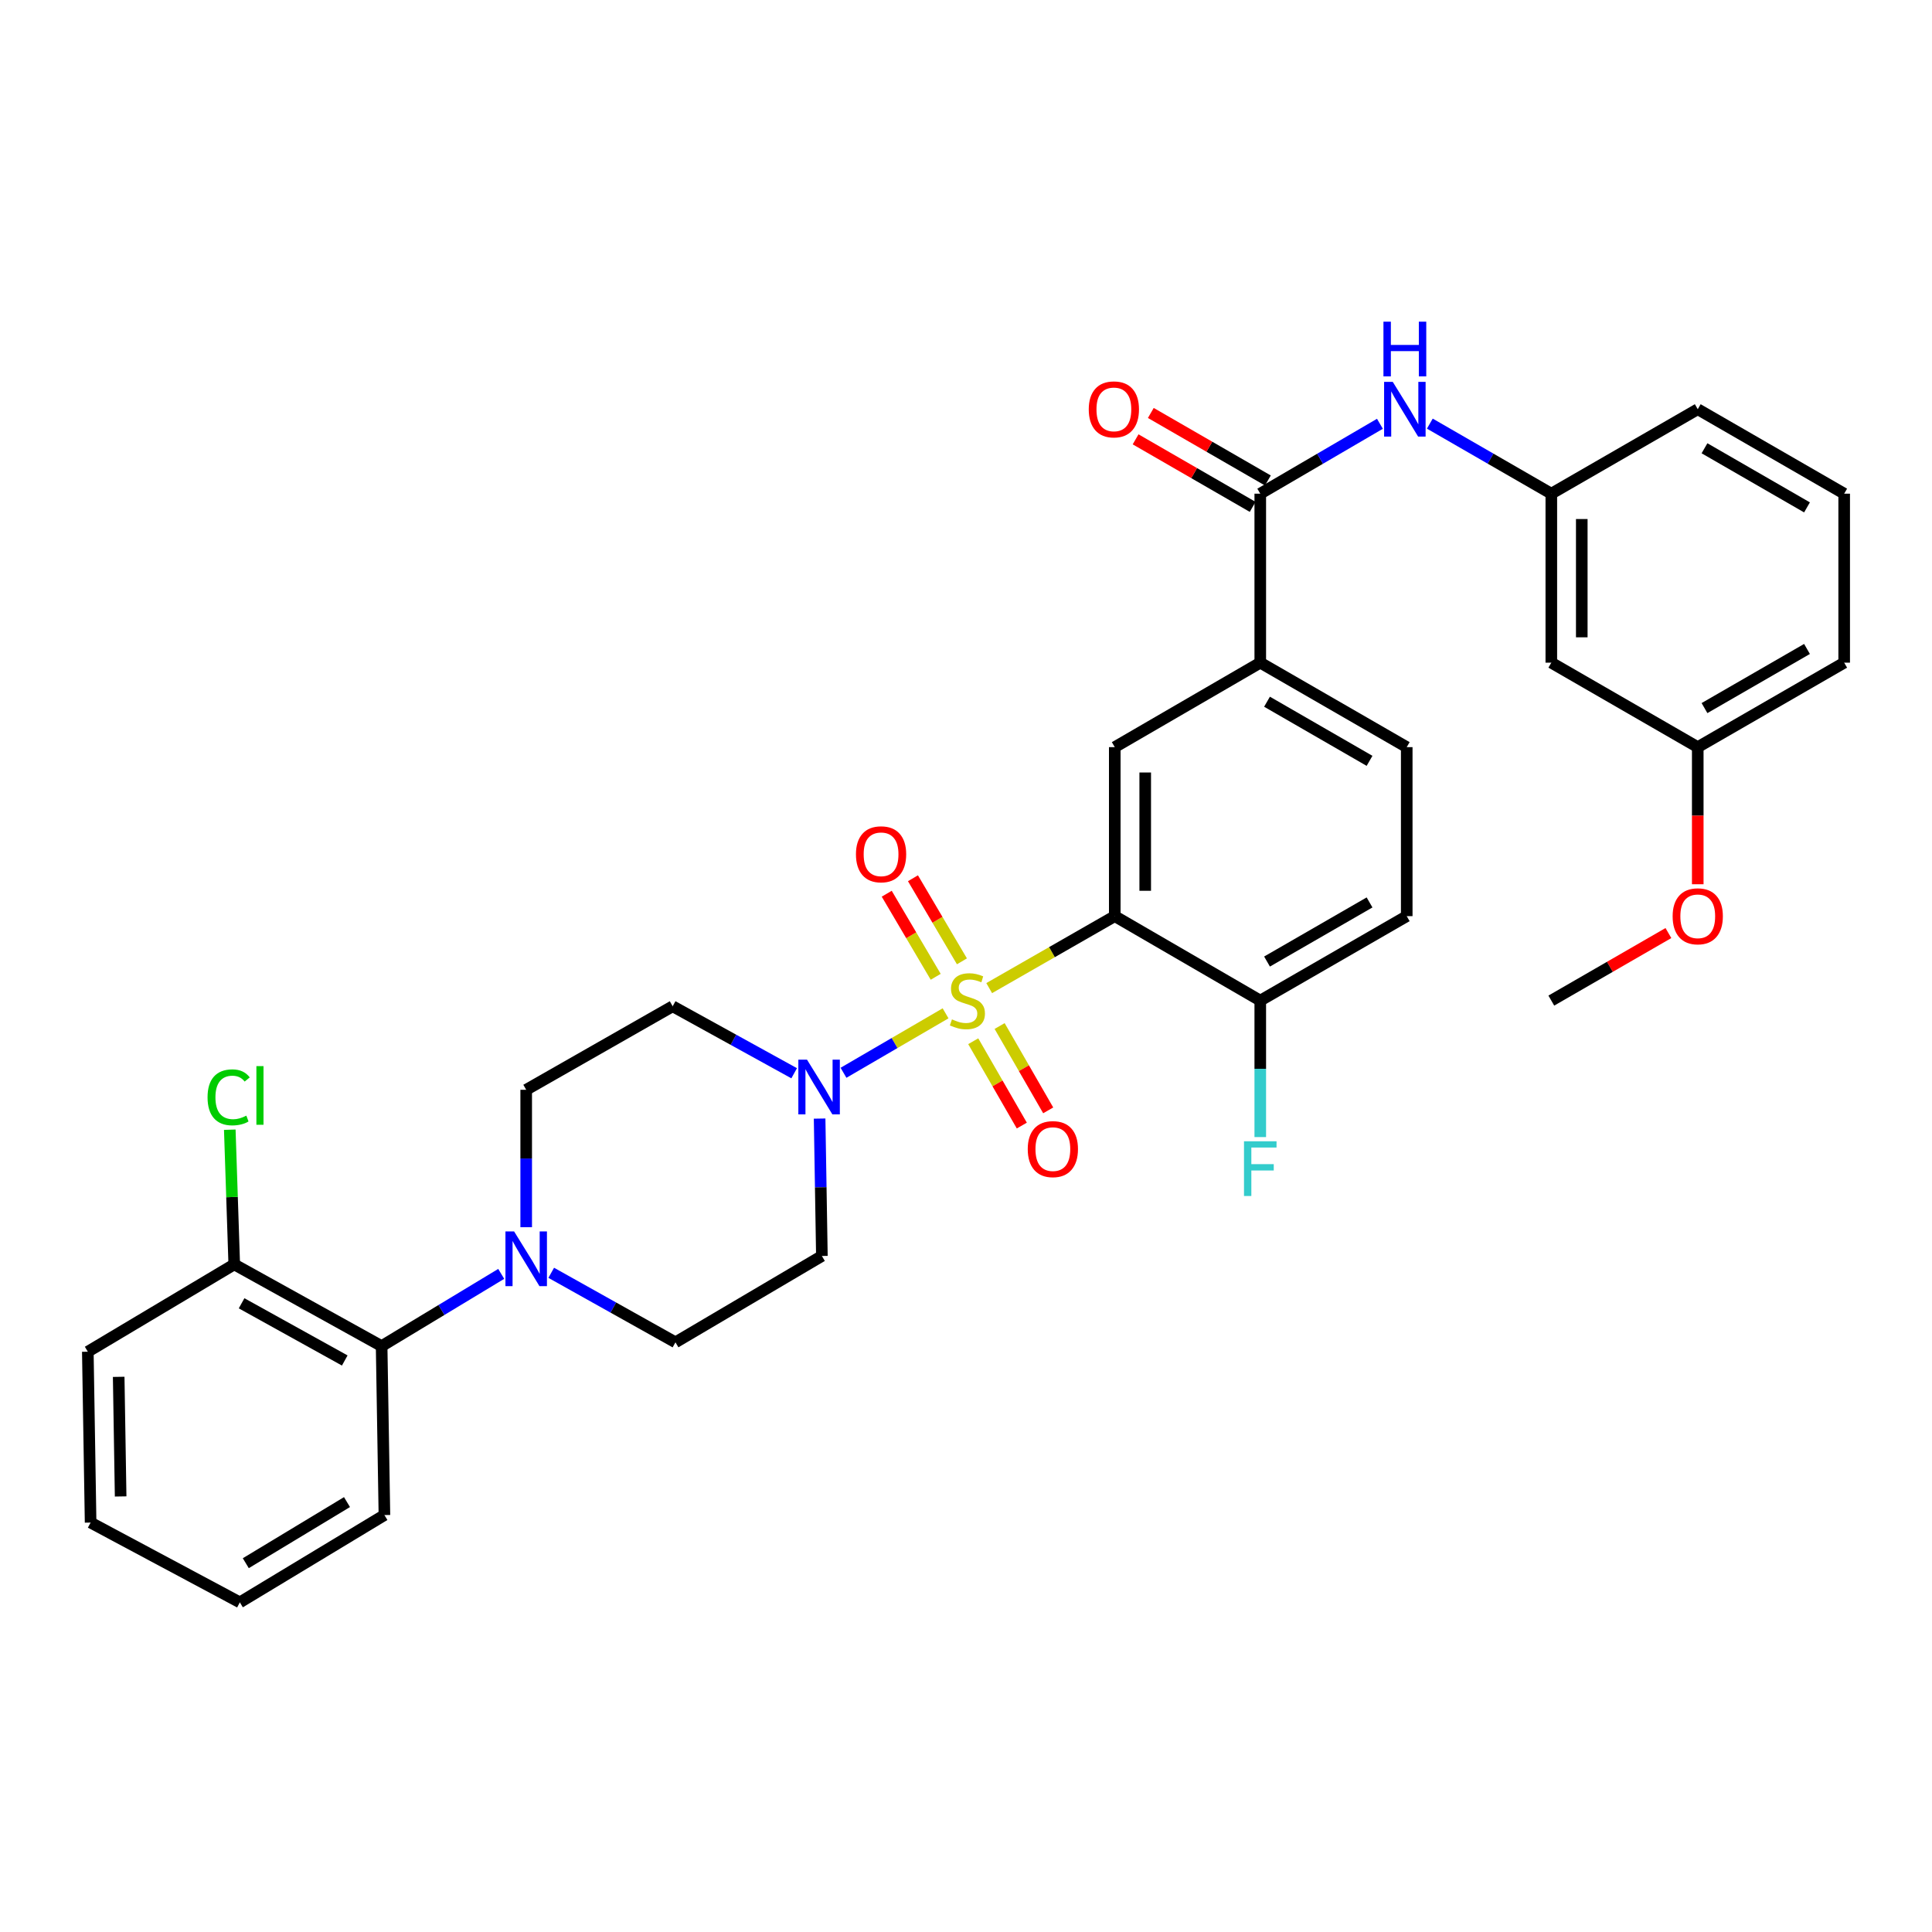 <?xml version='1.0' encoding='iso-8859-1'?>
<svg version='1.1' baseProfile='full'
              xmlns='http://www.w3.org/2000/svg'
                      xmlns:rdkit='http://www.rdkit.org/xml'
                      xmlns:xlink='http://www.w3.org/1999/xlink'
                  xml:space='preserve'
width='1000px' height='1000px' viewBox='0 0 1000 1000'>
<!-- END OF HEADER -->
<rect style='opacity:1.0;fill:#FFFFFF;stroke:none' width='1000' height='1000' x='0' y='0'> </rect>
<path class='bond-0' d='M 512.005,511.444 L 544.503,492.818' style='fill:none;fill-rule:evenodd;stroke:#CCCC00;stroke-width:6px;stroke-linecap:butt;stroke-linejoin:miter;stroke-opacity:1' />
<path class='bond-0' d='M 544.503,492.818 L 577.001,474.193' style='fill:none;fill-rule:evenodd;stroke:#000000;stroke-width:6px;stroke-linecap:butt;stroke-linejoin:miter;stroke-opacity:1' />
<path class='bond-1' d='M 489.426,524.492 L 463.011,539.881' style='fill:none;fill-rule:evenodd;stroke:#CCCC00;stroke-width:6px;stroke-linecap:butt;stroke-linejoin:miter;stroke-opacity:1' />
<path class='bond-1' d='M 463.011,539.881 L 436.596,555.27' style='fill:none;fill-rule:evenodd;stroke:#0000FF;stroke-width:6px;stroke-linecap:butt;stroke-linejoin:miter;stroke-opacity:1' />
<path class='bond-7' d='M 497.896,497.586 L 485.222,476.084' style='fill:none;fill-rule:evenodd;stroke:#CCCC00;stroke-width:6px;stroke-linecap:butt;stroke-linejoin:miter;stroke-opacity:1' />
<path class='bond-7' d='M 485.222,476.084 L 472.547,454.582' style='fill:none;fill-rule:evenodd;stroke:#FF0000;stroke-width:6px;stroke-linecap:butt;stroke-linejoin:miter;stroke-opacity:1' />
<path class='bond-7' d='M 484.317,505.59 L 471.643,484.088' style='fill:none;fill-rule:evenodd;stroke:#CCCC00;stroke-width:6px;stroke-linecap:butt;stroke-linejoin:miter;stroke-opacity:1' />
<path class='bond-7' d='M 471.643,484.088 L 458.968,462.586' style='fill:none;fill-rule:evenodd;stroke:#FF0000;stroke-width:6px;stroke-linecap:butt;stroke-linejoin:miter;stroke-opacity:1' />
<path class='bond-8' d='M 503.744,538.937 L 516.317,560.764' style='fill:none;fill-rule:evenodd;stroke:#CCCC00;stroke-width:6px;stroke-linecap:butt;stroke-linejoin:miter;stroke-opacity:1' />
<path class='bond-8' d='M 516.317,560.764 L 528.889,582.59' style='fill:none;fill-rule:evenodd;stroke:#FF0000;stroke-width:6px;stroke-linecap:butt;stroke-linejoin:miter;stroke-opacity:1' />
<path class='bond-8' d='M 517.403,531.07 L 529.976,552.896' style='fill:none;fill-rule:evenodd;stroke:#CCCC00;stroke-width:6px;stroke-linecap:butt;stroke-linejoin:miter;stroke-opacity:1' />
<path class='bond-8' d='M 529.976,552.896 L 542.548,574.723' style='fill:none;fill-rule:evenodd;stroke:#FF0000;stroke-width:6px;stroke-linecap:butt;stroke-linejoin:miter;stroke-opacity:1' />
<path class='bond-2' d='M 577.001,474.193 L 577.001,386.718' style='fill:none;fill-rule:evenodd;stroke:#000000;stroke-width:6px;stroke-linecap:butt;stroke-linejoin:miter;stroke-opacity:1' />
<path class='bond-2' d='M 592.764,461.071 L 592.764,399.839' style='fill:none;fill-rule:evenodd;stroke:#000000;stroke-width:6px;stroke-linecap:butt;stroke-linejoin:miter;stroke-opacity:1' />
<path class='bond-10' d='M 577.001,474.193 L 652.312,517.908' style='fill:none;fill-rule:evenodd;stroke:#000000;stroke-width:6px;stroke-linecap:butt;stroke-linejoin:miter;stroke-opacity:1' />
<path class='bond-11' d='M 424.232,578.977 L 424.82,614.532' style='fill:none;fill-rule:evenodd;stroke:#0000FF;stroke-width:6px;stroke-linecap:butt;stroke-linejoin:miter;stroke-opacity:1' />
<path class='bond-11' d='M 424.82,614.532 L 425.407,650.087' style='fill:none;fill-rule:evenodd;stroke:#000000;stroke-width:6px;stroke-linecap:butt;stroke-linejoin:miter;stroke-opacity:1' />
<path class='bond-12' d='M 411.058,555.516 L 379.614,538.179' style='fill:none;fill-rule:evenodd;stroke:#0000FF;stroke-width:6px;stroke-linecap:butt;stroke-linejoin:miter;stroke-opacity:1' />
<path class='bond-12' d='M 379.614,538.179 L 348.17,520.842' style='fill:none;fill-rule:evenodd;stroke:#000000;stroke-width:6px;stroke-linecap:butt;stroke-linejoin:miter;stroke-opacity:1' />
<path class='bond-5' d='M 577.001,386.718 L 652.312,342.994' style='fill:none;fill-rule:evenodd;stroke:#000000;stroke-width:6px;stroke-linecap:butt;stroke-linejoin:miter;stroke-opacity:1' />
<path class='bond-3' d='M 652.312,255.528 L 652.312,342.994' style='fill:none;fill-rule:evenodd;stroke:#000000;stroke-width:6px;stroke-linecap:butt;stroke-linejoin:miter;stroke-opacity:1' />
<path class='bond-6' d='M 652.312,255.528 L 683.278,237.44' style='fill:none;fill-rule:evenodd;stroke:#000000;stroke-width:6px;stroke-linecap:butt;stroke-linejoin:miter;stroke-opacity:1' />
<path class='bond-6' d='M 683.278,237.44 L 714.243,219.352' style='fill:none;fill-rule:evenodd;stroke:#0000FF;stroke-width:6px;stroke-linecap:butt;stroke-linejoin:miter;stroke-opacity:1' />
<path class='bond-16' d='M 656.25,248.701 L 625.956,231.224' style='fill:none;fill-rule:evenodd;stroke:#000000;stroke-width:6px;stroke-linecap:butt;stroke-linejoin:miter;stroke-opacity:1' />
<path class='bond-16' d='M 625.956,231.224 L 595.662,213.747' style='fill:none;fill-rule:evenodd;stroke:#FF0000;stroke-width:6px;stroke-linecap:butt;stroke-linejoin:miter;stroke-opacity:1' />
<path class='bond-16' d='M 648.374,262.355 L 618.08,244.878' style='fill:none;fill-rule:evenodd;stroke:#000000;stroke-width:6px;stroke-linecap:butt;stroke-linejoin:miter;stroke-opacity:1' />
<path class='bond-16' d='M 618.08,244.878 L 587.786,227.401' style='fill:none;fill-rule:evenodd;stroke:#FF0000;stroke-width:6px;stroke-linecap:butt;stroke-linejoin:miter;stroke-opacity:1' />
<path class='bond-4' d='M 272.359,635.203 L 272.359,599.639' style='fill:none;fill-rule:evenodd;stroke:#0000FF;stroke-width:6px;stroke-linecap:butt;stroke-linejoin:miter;stroke-opacity:1' />
<path class='bond-4' d='M 272.359,599.639 L 272.359,564.075' style='fill:none;fill-rule:evenodd;stroke:#000000;stroke-width:6px;stroke-linecap:butt;stroke-linejoin:miter;stroke-opacity:1' />
<path class='bond-9' d='M 259.434,659.357 L 228.482,678.051' style='fill:none;fill-rule:evenodd;stroke:#0000FF;stroke-width:6px;stroke-linecap:butt;stroke-linejoin:miter;stroke-opacity:1' />
<path class='bond-9' d='M 228.482,678.051 L 197.53,696.745' style='fill:none;fill-rule:evenodd;stroke:#000000;stroke-width:6px;stroke-linecap:butt;stroke-linejoin:miter;stroke-opacity:1' />
<path class='bond-33' d='M 285.313,658.799 L 317.464,676.791' style='fill:none;fill-rule:evenodd;stroke:#0000FF;stroke-width:6px;stroke-linecap:butt;stroke-linejoin:miter;stroke-opacity:1' />
<path class='bond-33' d='M 317.464,676.791 L 349.615,694.784' style='fill:none;fill-rule:evenodd;stroke:#000000;stroke-width:6px;stroke-linecap:butt;stroke-linejoin:miter;stroke-opacity:1' />
<path class='bond-34' d='M 652.312,342.994 L 728.122,386.718' style='fill:none;fill-rule:evenodd;stroke:#000000;stroke-width:6px;stroke-linecap:butt;stroke-linejoin:miter;stroke-opacity:1' />
<path class='bond-34' d='M 655.808,363.207 L 708.875,393.814' style='fill:none;fill-rule:evenodd;stroke:#000000;stroke-width:6px;stroke-linecap:butt;stroke-linejoin:miter;stroke-opacity:1' />
<path class='bond-15' d='M 740.078,219.267 L 771.519,237.398' style='fill:none;fill-rule:evenodd;stroke:#0000FF;stroke-width:6px;stroke-linecap:butt;stroke-linejoin:miter;stroke-opacity:1' />
<path class='bond-15' d='M 771.519,237.398 L 802.96,255.528' style='fill:none;fill-rule:evenodd;stroke:#000000;stroke-width:6px;stroke-linecap:butt;stroke-linejoin:miter;stroke-opacity:1' />
<path class='bond-17' d='M 197.53,696.745 L 121.247,654.448' style='fill:none;fill-rule:evenodd;stroke:#000000;stroke-width:6px;stroke-linecap:butt;stroke-linejoin:miter;stroke-opacity:1' />
<path class='bond-17' d='M 178.444,704.186 L 125.046,674.578' style='fill:none;fill-rule:evenodd;stroke:#000000;stroke-width:6px;stroke-linecap:butt;stroke-linejoin:miter;stroke-opacity:1' />
<path class='bond-25' d='M 197.53,696.745 L 198.975,784.193' style='fill:none;fill-rule:evenodd;stroke:#000000;stroke-width:6px;stroke-linecap:butt;stroke-linejoin:miter;stroke-opacity:1' />
<path class='bond-20' d='M 652.312,517.908 L 728.122,474.193' style='fill:none;fill-rule:evenodd;stroke:#000000;stroke-width:6px;stroke-linecap:butt;stroke-linejoin:miter;stroke-opacity:1' />
<path class='bond-20' d='M 655.809,497.695 L 708.877,467.095' style='fill:none;fill-rule:evenodd;stroke:#000000;stroke-width:6px;stroke-linecap:butt;stroke-linejoin:miter;stroke-opacity:1' />
<path class='bond-21' d='M 652.312,517.908 L 652.312,553.228' style='fill:none;fill-rule:evenodd;stroke:#000000;stroke-width:6px;stroke-linecap:butt;stroke-linejoin:miter;stroke-opacity:1' />
<path class='bond-21' d='M 652.312,553.228 L 652.312,588.549' style='fill:none;fill-rule:evenodd;stroke:#33CCCC;stroke-width:6px;stroke-linecap:butt;stroke-linejoin:miter;stroke-opacity:1' />
<path class='bond-14' d='M 425.407,650.087 L 349.615,694.784' style='fill:none;fill-rule:evenodd;stroke:#000000;stroke-width:6px;stroke-linecap:butt;stroke-linejoin:miter;stroke-opacity:1' />
<path class='bond-13' d='M 348.17,520.842 L 272.359,564.075' style='fill:none;fill-rule:evenodd;stroke:#000000;stroke-width:6px;stroke-linecap:butt;stroke-linejoin:miter;stroke-opacity:1' />
<path class='bond-18' d='M 802.96,255.528 L 802.96,342.994' style='fill:none;fill-rule:evenodd;stroke:#000000;stroke-width:6px;stroke-linecap:butt;stroke-linejoin:miter;stroke-opacity:1' />
<path class='bond-18' d='M 818.723,268.648 L 818.723,329.874' style='fill:none;fill-rule:evenodd;stroke:#000000;stroke-width:6px;stroke-linecap:butt;stroke-linejoin:miter;stroke-opacity:1' />
<path class='bond-27' d='M 802.96,255.528 L 878.753,211.813' style='fill:none;fill-rule:evenodd;stroke:#000000;stroke-width:6px;stroke-linecap:butt;stroke-linejoin:miter;stroke-opacity:1' />
<path class='bond-23' d='M 121.247,654.448 L 120.092,619.588' style='fill:none;fill-rule:evenodd;stroke:#000000;stroke-width:6px;stroke-linecap:butt;stroke-linejoin:miter;stroke-opacity:1' />
<path class='bond-23' d='M 120.092,619.588 L 118.936,584.728' style='fill:none;fill-rule:evenodd;stroke:#00CC00;stroke-width:6px;stroke-linecap:butt;stroke-linejoin:miter;stroke-opacity:1' />
<path class='bond-28' d='M 121.247,654.448 L 45.455,699.644' style='fill:none;fill-rule:evenodd;stroke:#000000;stroke-width:6px;stroke-linecap:butt;stroke-linejoin:miter;stroke-opacity:1' />
<path class='bond-22' d='M 802.96,342.994 L 878.753,386.718' style='fill:none;fill-rule:evenodd;stroke:#000000;stroke-width:6px;stroke-linecap:butt;stroke-linejoin:miter;stroke-opacity:1' />
<path class='bond-19' d='M 728.122,386.718 L 728.122,474.193' style='fill:none;fill-rule:evenodd;stroke:#000000;stroke-width:6px;stroke-linecap:butt;stroke-linejoin:miter;stroke-opacity:1' />
<path class='bond-24' d='M 878.753,386.718 L 878.753,422.202' style='fill:none;fill-rule:evenodd;stroke:#000000;stroke-width:6px;stroke-linecap:butt;stroke-linejoin:miter;stroke-opacity:1' />
<path class='bond-24' d='M 878.753,422.202 L 878.753,457.686' style='fill:none;fill-rule:evenodd;stroke:#FF0000;stroke-width:6px;stroke-linecap:butt;stroke-linejoin:miter;stroke-opacity:1' />
<path class='bond-36' d='M 878.753,386.718 L 954.545,342.994' style='fill:none;fill-rule:evenodd;stroke:#000000;stroke-width:6px;stroke-linecap:butt;stroke-linejoin:miter;stroke-opacity:1' />
<path class='bond-36' d='M 882.245,366.506 L 935.3,335.899' style='fill:none;fill-rule:evenodd;stroke:#000000;stroke-width:6px;stroke-linecap:butt;stroke-linejoin:miter;stroke-opacity:1' />
<path class='bond-30' d='M 863.565,482.952 L 833.263,500.43' style='fill:none;fill-rule:evenodd;stroke:#FF0000;stroke-width:6px;stroke-linecap:butt;stroke-linejoin:miter;stroke-opacity:1' />
<path class='bond-30' d='M 833.263,500.43 L 802.96,517.908' style='fill:none;fill-rule:evenodd;stroke:#000000;stroke-width:6px;stroke-linecap:butt;stroke-linejoin:miter;stroke-opacity:1' />
<path class='bond-31' d='M 198.975,784.193 L 124.146,829.38' style='fill:none;fill-rule:evenodd;stroke:#000000;stroke-width:6px;stroke-linecap:butt;stroke-linejoin:miter;stroke-opacity:1' />
<path class='bond-31' d='M 179.603,777.478 L 127.222,809.109' style='fill:none;fill-rule:evenodd;stroke:#000000;stroke-width:6px;stroke-linecap:butt;stroke-linejoin:miter;stroke-opacity:1' />
<path class='bond-26' d='M 954.545,255.528 L 878.753,211.813' style='fill:none;fill-rule:evenodd;stroke:#000000;stroke-width:6px;stroke-linecap:butt;stroke-linejoin:miter;stroke-opacity:1' />
<path class='bond-26' d='M 935.301,262.625 L 882.246,232.024' style='fill:none;fill-rule:evenodd;stroke:#000000;stroke-width:6px;stroke-linecap:butt;stroke-linejoin:miter;stroke-opacity:1' />
<path class='bond-29' d='M 954.545,255.528 L 954.545,342.994' style='fill:none;fill-rule:evenodd;stroke:#000000;stroke-width:6px;stroke-linecap:butt;stroke-linejoin:miter;stroke-opacity:1' />
<path class='bond-35' d='M 45.455,699.644 L 46.9,788.082' style='fill:none;fill-rule:evenodd;stroke:#000000;stroke-width:6px;stroke-linecap:butt;stroke-linejoin:miter;stroke-opacity:1' />
<path class='bond-35' d='M 61.432,712.652 L 62.443,774.558' style='fill:none;fill-rule:evenodd;stroke:#000000;stroke-width:6px;stroke-linecap:butt;stroke-linejoin:miter;stroke-opacity:1' />
<path class='bond-32' d='M 124.146,829.38 L 46.9,788.082' style='fill:none;fill-rule:evenodd;stroke:#000000;stroke-width:6px;stroke-linecap:butt;stroke-linejoin:miter;stroke-opacity:1' />
<path  class='atom-0' d='M 492.727 527.628
Q 493.047 527.748, 494.367 528.308
Q 495.687 528.868, 497.127 529.228
Q 498.607 529.548, 500.047 529.548
Q 502.727 529.548, 504.287 528.268
Q 505.847 526.948, 505.847 524.668
Q 505.847 523.108, 505.047 522.148
Q 504.287 521.188, 503.087 520.668
Q 501.887 520.148, 499.887 519.548
Q 497.367 518.788, 495.847 518.068
Q 494.367 517.348, 493.287 515.828
Q 492.247 514.308, 492.247 511.748
Q 492.247 508.188, 494.647 505.988
Q 497.087 503.788, 501.887 503.788
Q 505.167 503.788, 508.887 505.348
L 507.967 508.428
Q 504.567 507.028, 502.007 507.028
Q 499.247 507.028, 497.727 508.188
Q 496.207 509.308, 496.247 511.268
Q 496.247 512.788, 497.007 513.708
Q 497.807 514.628, 498.927 515.148
Q 500.087 515.668, 502.007 516.268
Q 504.567 517.068, 506.087 517.868
Q 507.607 518.668, 508.687 520.308
Q 509.807 521.908, 509.807 524.668
Q 509.807 528.588, 507.167 530.708
Q 504.567 532.788, 500.207 532.788
Q 497.687 532.788, 495.767 532.228
Q 493.887 531.708, 491.647 530.788
L 492.727 527.628
' fill='#CCCC00'/>
<path  class='atom-2' d='M 417.702 548.47
L 426.982 563.47
Q 427.902 564.95, 429.382 567.63
Q 430.862 570.31, 430.942 570.47
L 430.942 548.47
L 434.702 548.47
L 434.702 576.79
L 430.822 576.79
L 420.862 560.39
Q 419.702 558.47, 418.462 556.27
Q 417.262 554.07, 416.902 553.39
L 416.902 576.79
L 413.222 576.79
L 413.222 548.47
L 417.702 548.47
' fill='#0000FF'/>
<path  class='atom-5' d='M 266.099 637.39
L 275.379 652.39
Q 276.299 653.87, 277.779 656.55
Q 279.259 659.23, 279.339 659.39
L 279.339 637.39
L 283.099 637.39
L 283.099 665.71
L 279.219 665.71
L 269.259 649.31
Q 268.099 647.39, 266.859 645.19
Q 265.659 642.99, 265.299 642.31
L 265.299 665.71
L 261.619 665.71
L 261.619 637.39
L 266.099 637.39
' fill='#0000FF'/>
<path  class='atom-7' d='M 720.89 197.653
L 730.17 212.653
Q 731.09 214.133, 732.57 216.813
Q 734.05 219.493, 734.13 219.653
L 734.13 197.653
L 737.89 197.653
L 737.89 225.973
L 734.01 225.973
L 724.05 209.573
Q 722.89 207.653, 721.65 205.453
Q 720.45 203.253, 720.09 202.573
L 720.09 225.973
L 716.41 225.973
L 716.41 197.653
L 720.89 197.653
' fill='#0000FF'/>
<path  class='atom-7' d='M 716.07 166.501
L 719.91 166.501
L 719.91 178.541
L 734.39 178.541
L 734.39 166.501
L 738.23 166.501
L 738.23 194.821
L 734.39 194.821
L 734.39 181.741
L 719.91 181.741
L 719.91 194.821
L 716.07 194.821
L 716.07 166.501
' fill='#0000FF'/>
<path  class='atom-8' d='M 443.039 442.178
Q 443.039 435.378, 446.399 431.578
Q 449.759 427.778, 456.039 427.778
Q 462.319 427.778, 465.679 431.578
Q 469.039 435.378, 469.039 442.178
Q 469.039 449.058, 465.639 452.978
Q 462.239 456.858, 456.039 456.858
Q 449.799 456.858, 446.399 452.978
Q 443.039 449.098, 443.039 442.178
M 456.039 453.658
Q 460.359 453.658, 462.679 450.778
Q 465.039 447.858, 465.039 442.178
Q 465.039 436.618, 462.679 433.818
Q 460.359 430.978, 456.039 430.978
Q 451.719 430.978, 449.359 433.778
Q 447.039 436.578, 447.039 442.178
Q 447.039 447.898, 449.359 450.778
Q 451.719 453.658, 456.039 453.658
' fill='#FF0000'/>
<path  class='atom-9' d='M 531.959 594.779
Q 531.959 587.979, 535.319 584.179
Q 538.679 580.379, 544.959 580.379
Q 551.239 580.379, 554.599 584.179
Q 557.959 587.979, 557.959 594.779
Q 557.959 601.659, 554.559 605.579
Q 551.159 609.459, 544.959 609.459
Q 538.719 609.459, 535.319 605.579
Q 531.959 601.699, 531.959 594.779
M 544.959 606.259
Q 549.279 606.259, 551.599 603.379
Q 553.959 600.459, 553.959 594.779
Q 553.959 589.219, 551.599 586.419
Q 549.279 583.579, 544.959 583.579
Q 540.639 583.579, 538.279 586.379
Q 535.959 589.179, 535.959 594.779
Q 535.959 600.499, 538.279 603.379
Q 540.639 606.259, 544.959 606.259
' fill='#FF0000'/>
<path  class='atom-17' d='M 563.537 211.893
Q 563.537 205.093, 566.897 201.293
Q 570.257 197.493, 576.537 197.493
Q 582.817 197.493, 586.177 201.293
Q 589.537 205.093, 589.537 211.893
Q 589.537 218.773, 586.137 222.693
Q 582.737 226.573, 576.537 226.573
Q 570.297 226.573, 566.897 222.693
Q 563.537 218.813, 563.537 211.893
M 576.537 223.373
Q 580.857 223.373, 583.177 220.493
Q 585.537 217.573, 585.537 211.893
Q 585.537 206.333, 583.177 203.533
Q 580.857 200.693, 576.537 200.693
Q 572.217 200.693, 569.857 203.493
Q 567.537 206.293, 567.537 211.893
Q 567.537 217.613, 569.857 220.493
Q 572.217 223.373, 576.537 223.373
' fill='#FF0000'/>
<path  class='atom-22' d='M 643.892 590.723
L 660.732 590.723
L 660.732 593.963
L 647.692 593.963
L 647.692 602.563
L 659.292 602.563
L 659.292 605.843
L 647.692 605.843
L 647.692 619.043
L 643.892 619.043
L 643.892 590.723
' fill='#33CCCC'/>
<path  class='atom-24' d='M 107.429 567.98
Q 107.429 560.94, 110.709 557.26
Q 114.029 553.54, 120.309 553.54
Q 126.149 553.54, 129.269 557.66
L 126.629 559.82
Q 124.349 556.82, 120.309 556.82
Q 116.029 556.82, 113.749 559.7
Q 111.509 562.54, 111.509 567.98
Q 111.509 573.58, 113.829 576.46
Q 116.189 579.34, 120.749 579.34
Q 123.869 579.34, 127.509 577.46
L 128.629 580.46
Q 127.149 581.42, 124.909 581.98
Q 122.669 582.54, 120.189 582.54
Q 114.029 582.54, 110.709 578.78
Q 107.429 575.02, 107.429 567.98
' fill='#00CC00'/>
<path  class='atom-24' d='M 132.709 551.82
L 136.389 551.82
L 136.389 582.18
L 132.709 582.18
L 132.709 551.82
' fill='#00CC00'/>
<path  class='atom-25' d='M 865.753 474.273
Q 865.753 467.473, 869.113 463.673
Q 872.473 459.873, 878.753 459.873
Q 885.033 459.873, 888.393 463.673
Q 891.753 467.473, 891.753 474.273
Q 891.753 481.153, 888.353 485.073
Q 884.953 488.953, 878.753 488.953
Q 872.513 488.953, 869.113 485.073
Q 865.753 481.193, 865.753 474.273
M 878.753 485.753
Q 883.073 485.753, 885.393 482.873
Q 887.753 479.953, 887.753 474.273
Q 887.753 468.713, 885.393 465.913
Q 883.073 463.073, 878.753 463.073
Q 874.433 463.073, 872.073 465.873
Q 869.753 468.673, 869.753 474.273
Q 869.753 479.993, 872.073 482.873
Q 874.433 485.753, 878.753 485.753
' fill='#FF0000'/>
</svg>
